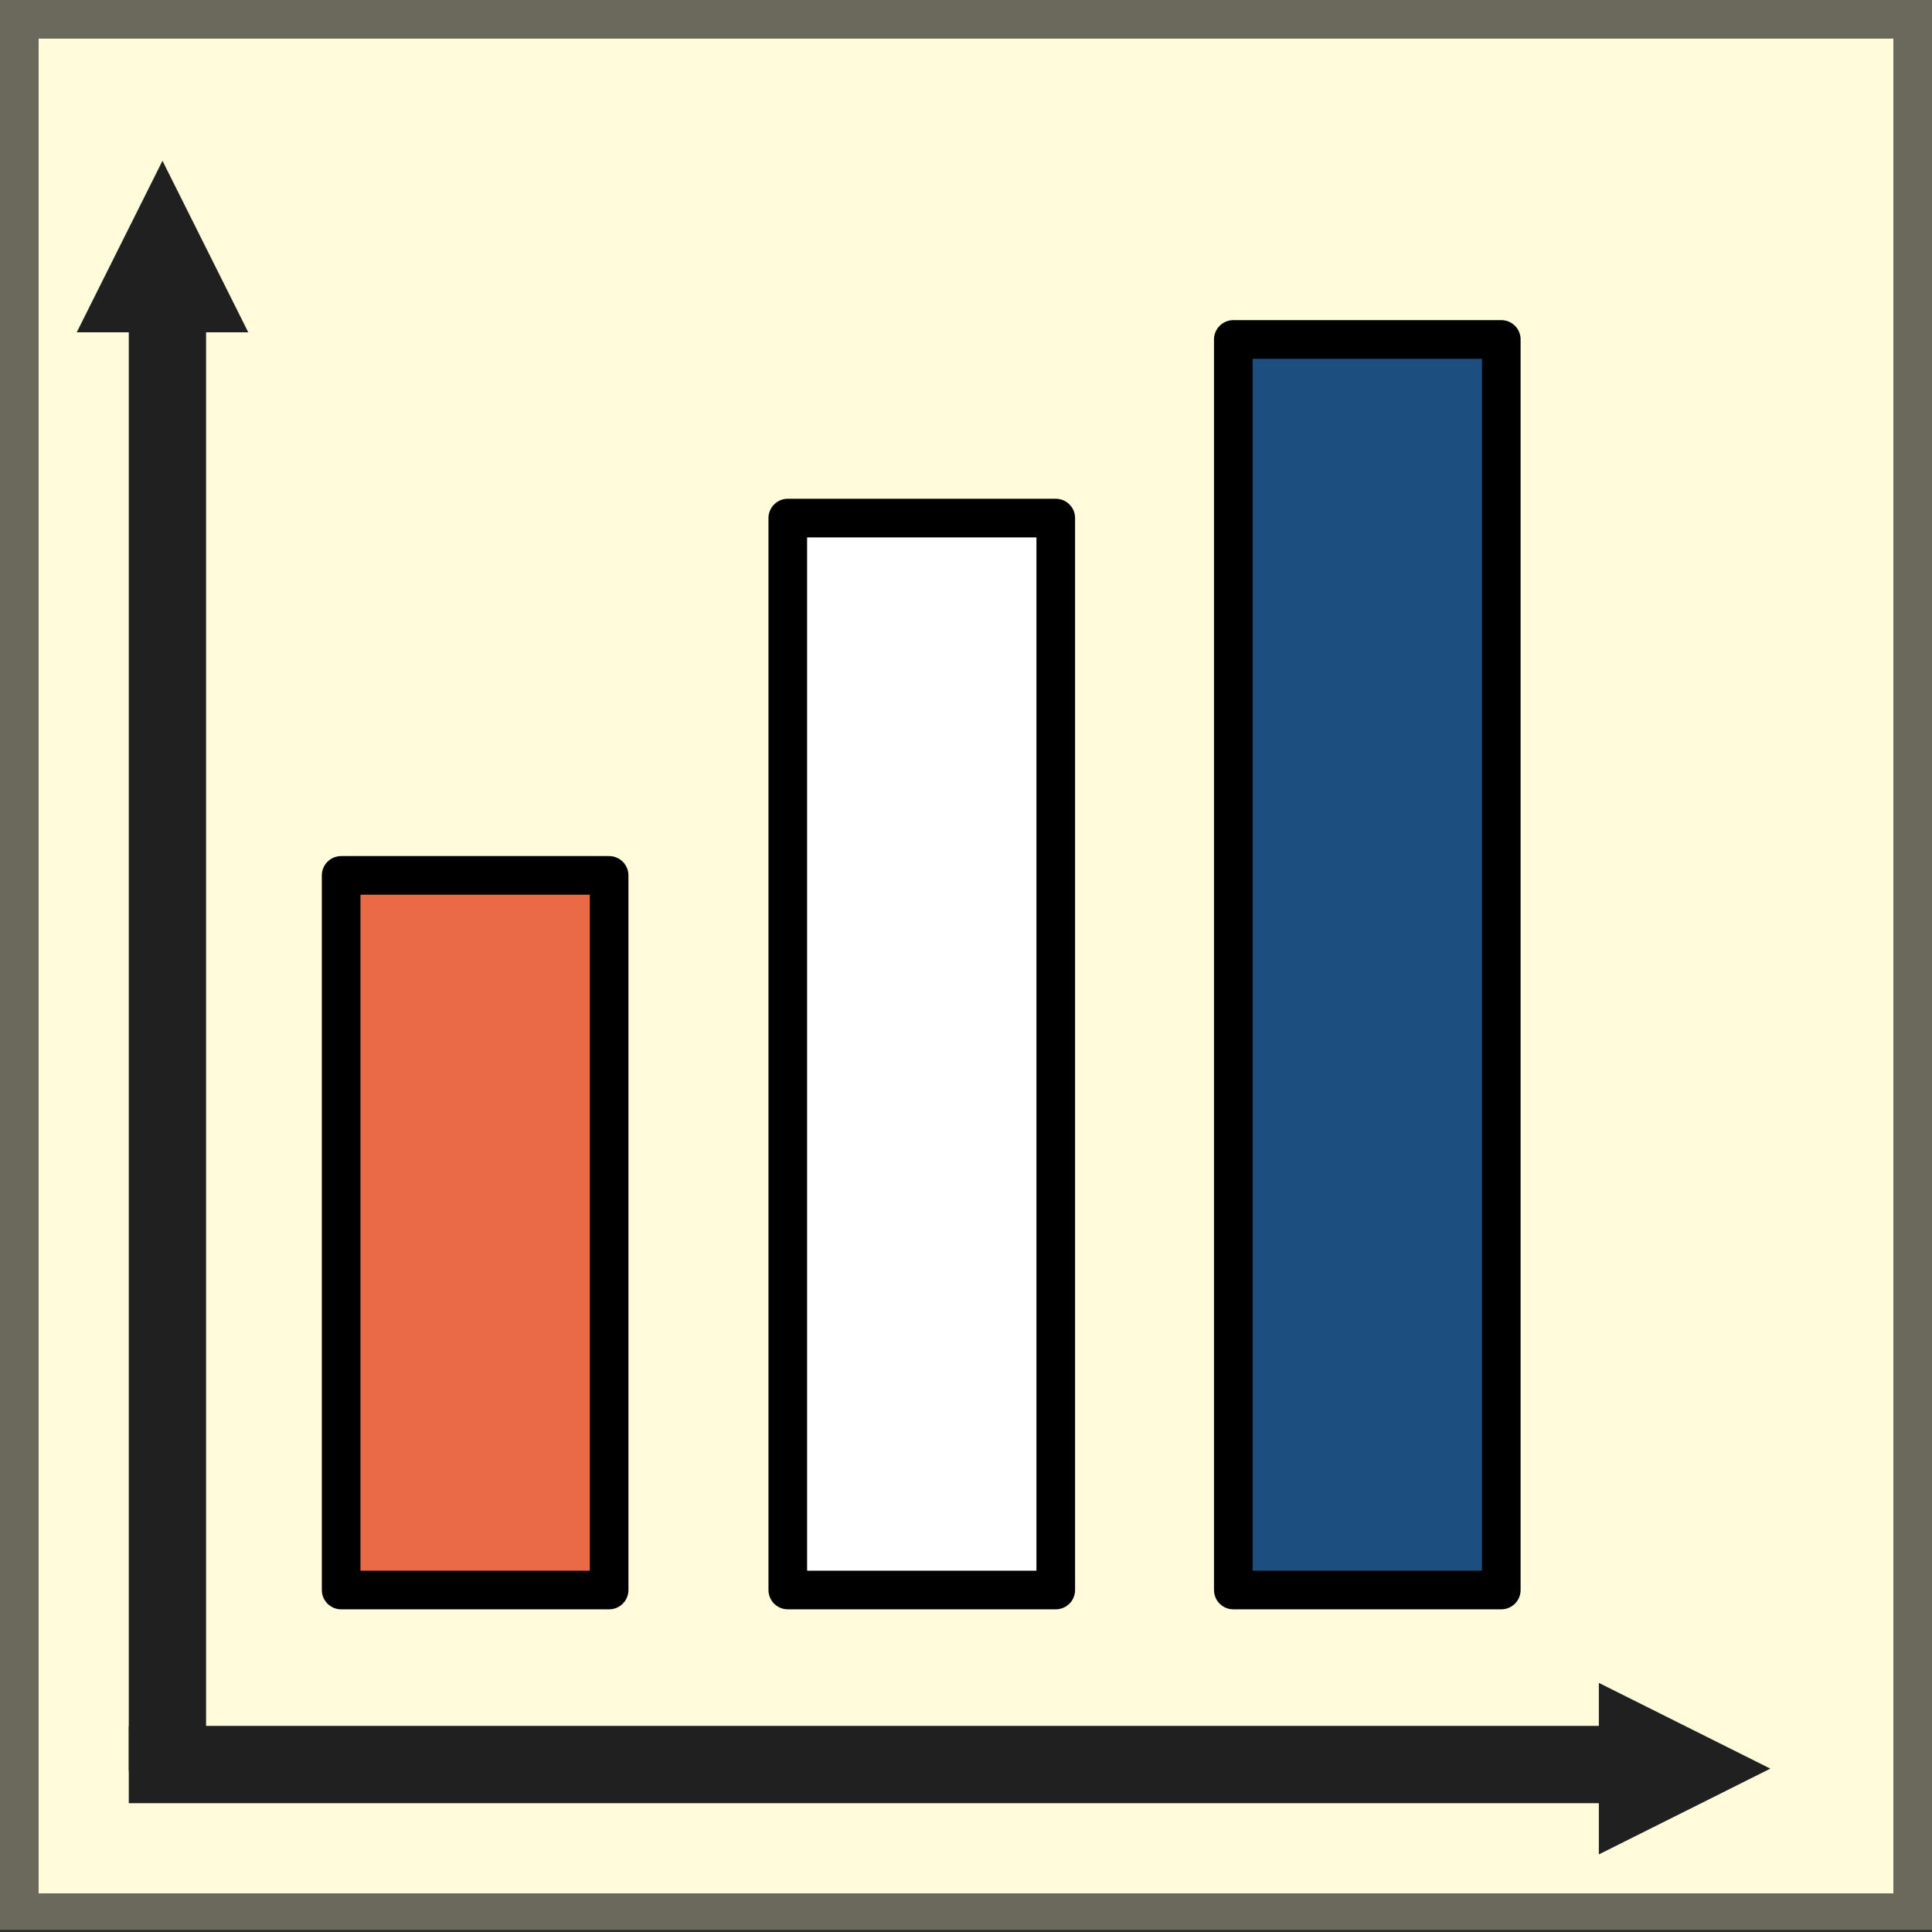 <svg width="50" height="50" viewBox="0 0 50 50" fill="none" xmlns="http://www.w3.org/2000/svg">
<rect x="0" y="0" width="50" height="50" fill="#333333" stroke="none"/>
<g clip-path="url(#clip0_235903_93)">
<path d="M50 0H0V50H50V0Z" fill="#FFFBDB"/>
<path d="M49.5 0.5V49.5H0.5V0.5H49.5Z" stroke="black" stroke-opacity="0.58"/>
<path d="M38.853 8.785H31.918V41.149H38.853V8.785Z" fill="#1C4E80" stroke="black" stroke-miterlimit="1.5" stroke-linecap="round" stroke-linejoin="round"/>
<path d="M15.764 22.655H8.829V41.149H15.764V22.655Z" fill="#EA6A47" stroke="black" stroke-miterlimit="1.5" stroke-linecap="round" stroke-linejoin="round"/>
<path d="M27.323 13.408H20.388V41.149H27.323V13.408Z" fill="white" stroke="black" stroke-miterlimit="1.5" stroke-linecap="round" stroke-linejoin="round"/>
<path fill-rule="evenodd" clip-rule="evenodd" d="M6.425 8.6L4.205 4.161L1.986 8.6H6.425Z" fill="#202020"/>
<path fill-rule="evenodd" clip-rule="evenodd" d="M41.378 43.553L45.817 45.772L41.378 47.992V43.553Z" fill="#202020"/>
<line x1="3.333" y1="45.666" x2="41.667" y2="45.666" stroke="#202020" stroke-width="2"/>
<line x1="4.333" y1="6.667" x2="4.333" y2="45.833" stroke="#202020" stroke-width="2"/>
</g>
<defs>
<clipPath id="clip0_235903_93">
<rect width="50" height="49.933" fill="white"/>
</clipPath>
</defs>
</svg>
